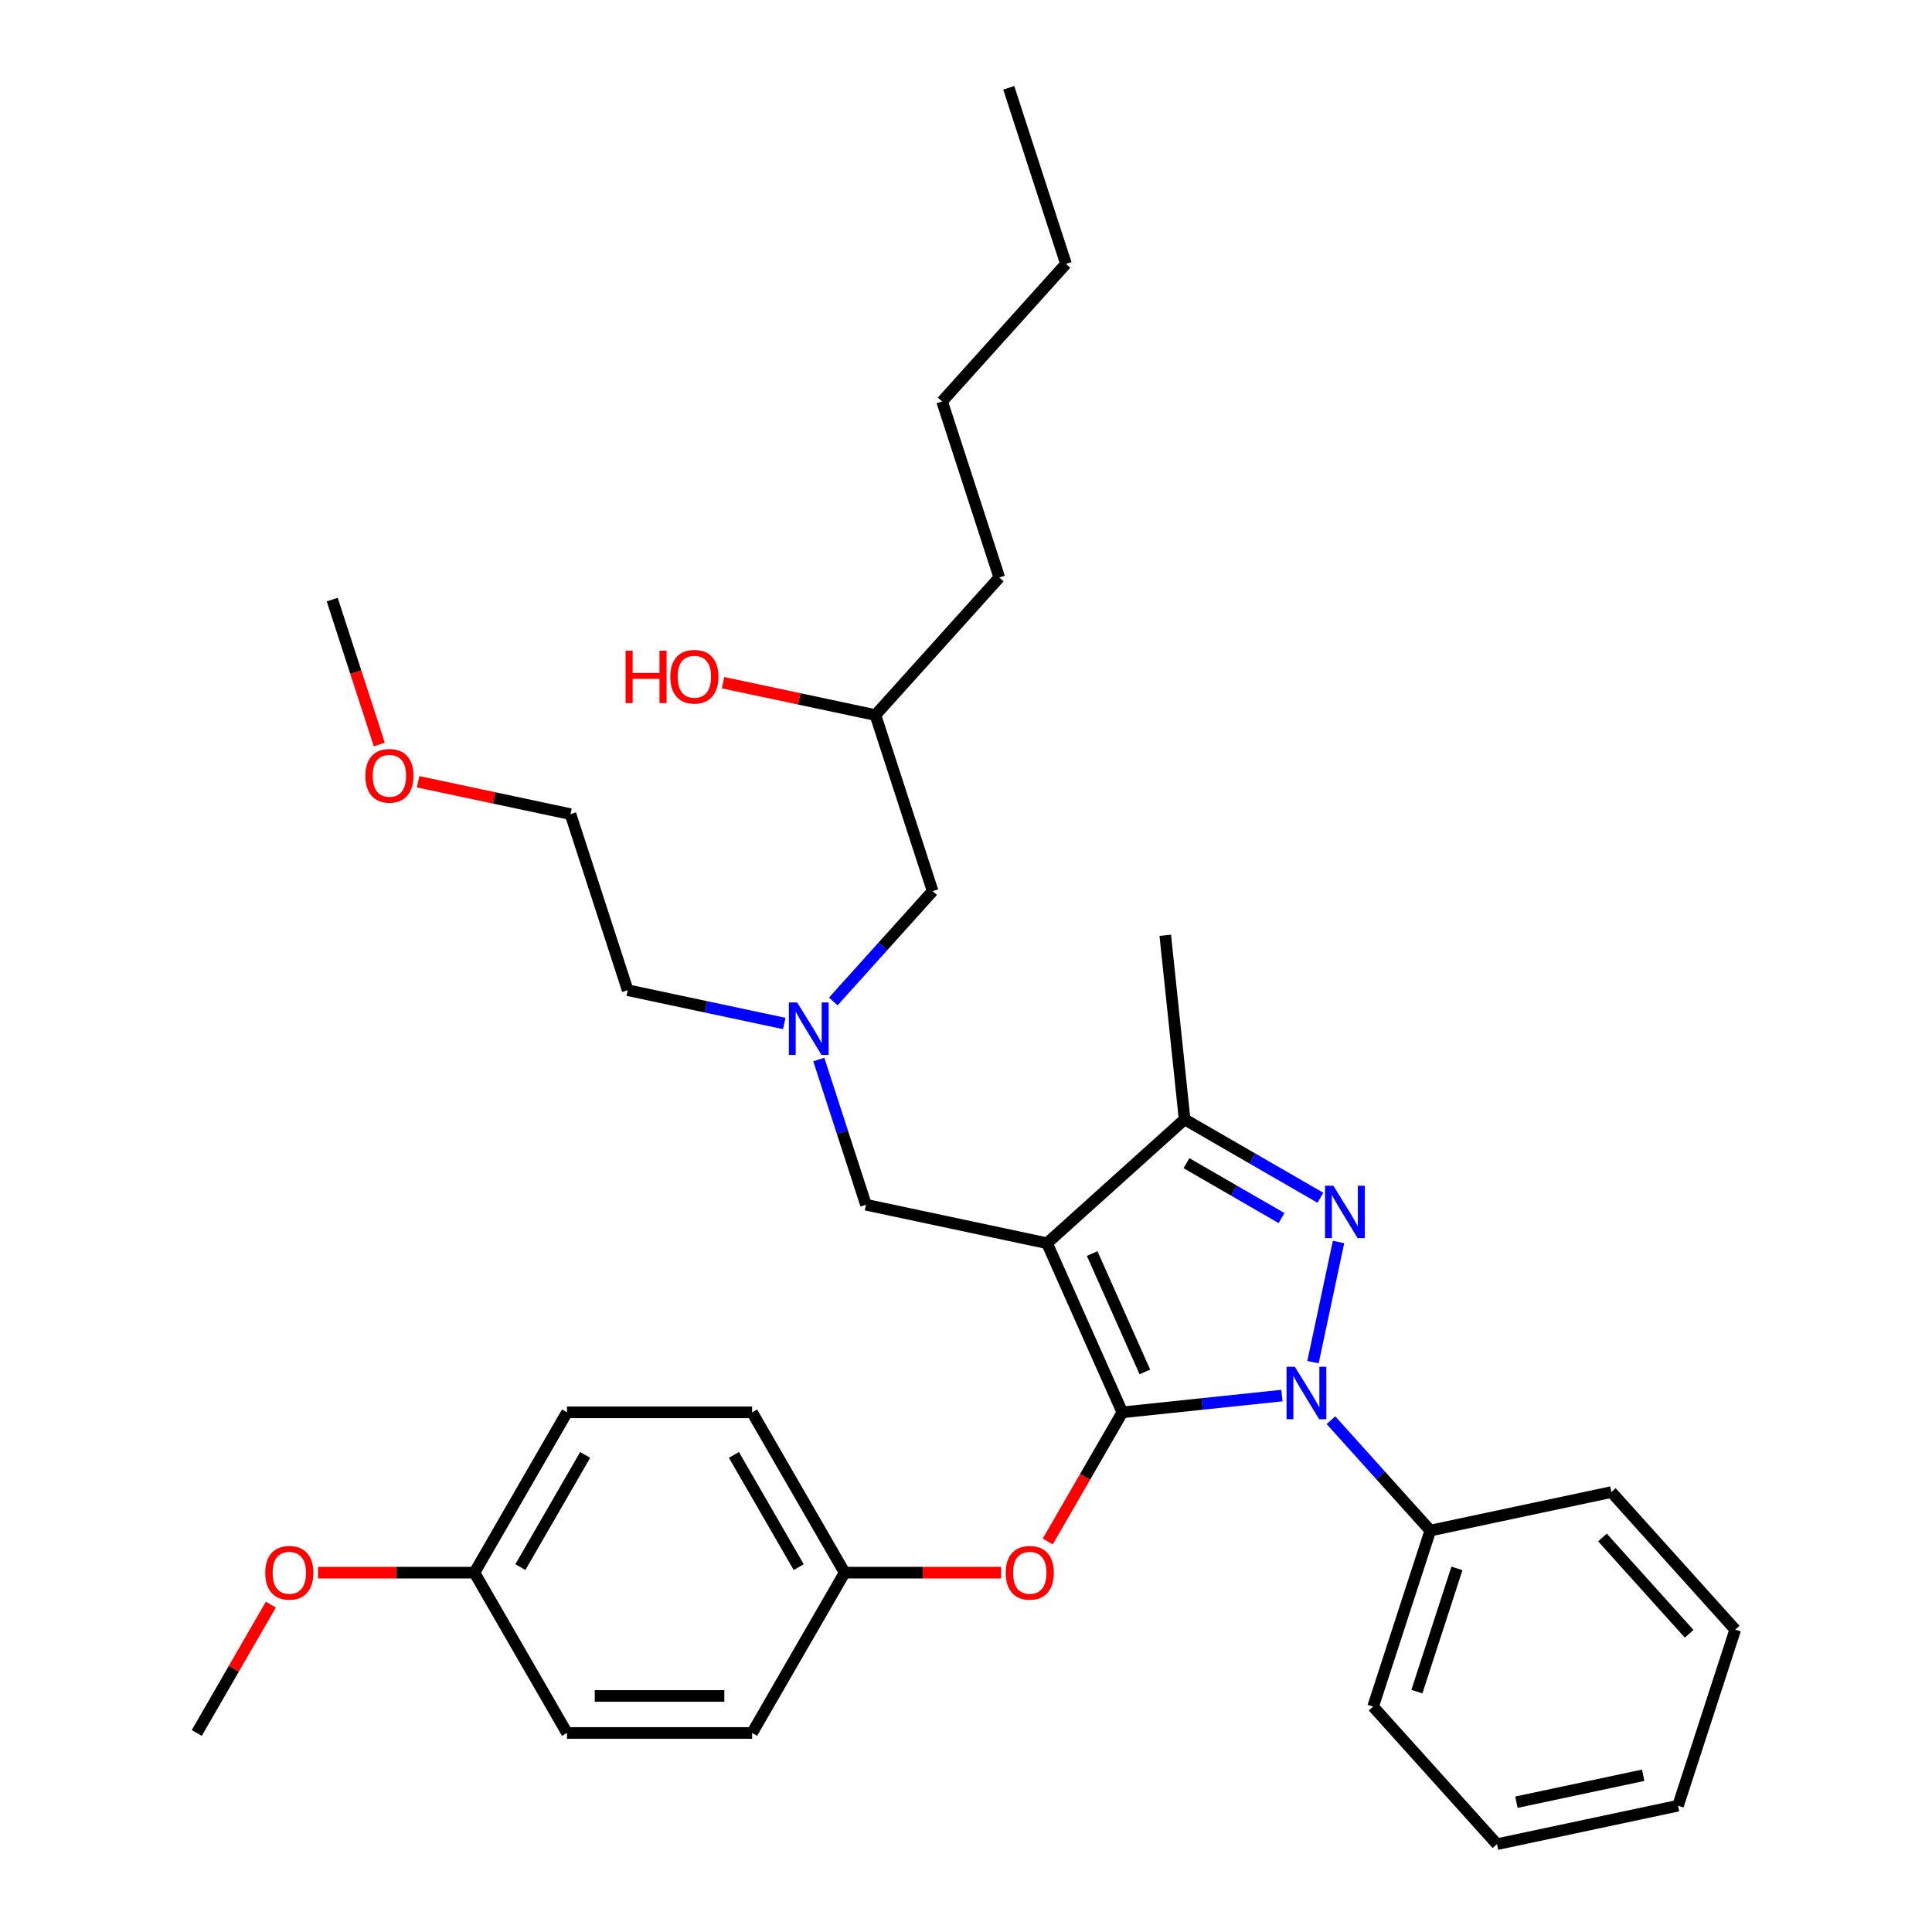 <?xml version='1.0' encoding='iso-8859-1'?>
<svg version='1.1' baseProfile='full'
              xmlns='http://www.w3.org/2000/svg'
                      xmlns:rdkit='http://www.rdkit.org/xml'
                      xmlns:xlink='http://www.w3.org/1999/xlink'
                  xml:space='preserve'
width='1000px' height='1000px' viewBox='0 0 1000 1000'>
<!-- END OF HEADER -->
<rect style='opacity:1.0;fill:#FFFFFF;stroke:none' width='1000' height='1000' x='0' y='0'> </rect>
<path class='bond-0' d='M 405.932,529.75 L 365.414,521.138' style='fill:none;fill-rule:evenodd;stroke:#0000FF;stroke-width:6px;stroke-linecap:butt;stroke-linejoin:miter;stroke-opacity:1' />
<path class='bond-0' d='M 365.414,521.138 L 324.896,512.525' style='fill:none;fill-rule:evenodd;stroke:#000000;stroke-width:6px;stroke-linecap:butt;stroke-linejoin:miter;stroke-opacity:1' />
<path class='bond-1' d='M 431.304,518.357 L 457.017,489.8' style='fill:none;fill-rule:evenodd;stroke:#0000FF;stroke-width:6px;stroke-linecap:butt;stroke-linejoin:miter;stroke-opacity:1' />
<path class='bond-1' d='M 457.017,489.8 L 482.731,461.242' style='fill:none;fill-rule:evenodd;stroke:#000000;stroke-width:6px;stroke-linecap:butt;stroke-linejoin:miter;stroke-opacity:1' />
<path class='bond-2' d='M 423.804,548.409 L 436.015,585.991' style='fill:none;fill-rule:evenodd;stroke:#0000FF;stroke-width:6px;stroke-linecap:butt;stroke-linejoin:miter;stroke-opacity:1' />
<path class='bond-2' d='M 436.015,585.991 L 448.226,623.573' style='fill:none;fill-rule:evenodd;stroke:#000000;stroke-width:6px;stroke-linecap:butt;stroke-linejoin:miter;stroke-opacity:1' />
<path class='bond-3' d='M 482.731,461.242 L 453.122,370.116' style='fill:none;fill-rule:evenodd;stroke:#000000;stroke-width:6px;stroke-linecap:butt;stroke-linejoin:miter;stroke-opacity:1' />
<path class='bond-4' d='M 453.122,370.116 L 413.687,361.734' style='fill:none;fill-rule:evenodd;stroke:#000000;stroke-width:6px;stroke-linecap:butt;stroke-linejoin:miter;stroke-opacity:1' />
<path class='bond-4' d='M 413.687,361.734 L 374.252,353.352' style='fill:none;fill-rule:evenodd;stroke:#FF0000;stroke-width:6px;stroke-linecap:butt;stroke-linejoin:miter;stroke-opacity:1' />
<path class='bond-5' d='M 453.122,370.116 L 517.235,298.911' style='fill:none;fill-rule:evenodd;stroke:#000000;stroke-width:6px;stroke-linecap:butt;stroke-linejoin:miter;stroke-opacity:1' />
<path class='bond-6' d='M 551.74,136.58 L 487.626,207.785' style='fill:none;fill-rule:evenodd;stroke:#000000;stroke-width:6px;stroke-linecap:butt;stroke-linejoin:miter;stroke-opacity:1' />
<path class='bond-7' d='M 551.74,136.58 L 522.131,45.455' style='fill:none;fill-rule:evenodd;stroke:#000000;stroke-width:6px;stroke-linecap:butt;stroke-linejoin:miter;stroke-opacity:1' />
<path class='bond-8' d='M 487.626,207.785 L 517.235,298.911' style='fill:none;fill-rule:evenodd;stroke:#000000;stroke-width:6px;stroke-linecap:butt;stroke-linejoin:miter;stroke-opacity:1' />
<path class='bond-9' d='M 448.226,623.573 L 541.948,643.494' style='fill:none;fill-rule:evenodd;stroke:#000000;stroke-width:6px;stroke-linecap:butt;stroke-linejoin:miter;stroke-opacity:1' />
<path class='bond-10' d='M 663.524,722.343 L 622.222,726.684' style='fill:none;fill-rule:evenodd;stroke:#0000FF;stroke-width:6px;stroke-linecap:butt;stroke-linejoin:miter;stroke-opacity:1' />
<path class='bond-10' d='M 622.222,726.684 L 580.919,731.025' style='fill:none;fill-rule:evenodd;stroke:#000000;stroke-width:6px;stroke-linecap:butt;stroke-linejoin:miter;stroke-opacity:1' />
<path class='bond-11' d='M 679.603,705.047 L 692.825,642.843' style='fill:none;fill-rule:evenodd;stroke:#0000FF;stroke-width:6px;stroke-linecap:butt;stroke-linejoin:miter;stroke-opacity:1' />
<path class='bond-12' d='M 688.896,735.099 L 714.61,763.657' style='fill:none;fill-rule:evenodd;stroke:#0000FF;stroke-width:6px;stroke-linecap:butt;stroke-linejoin:miter;stroke-opacity:1' />
<path class='bond-12' d='M 714.61,763.657 L 740.323,792.215' style='fill:none;fill-rule:evenodd;stroke:#000000;stroke-width:6px;stroke-linecap:butt;stroke-linejoin:miter;stroke-opacity:1' />
<path class='bond-13' d='M 580.919,731.025 L 561.618,764.457' style='fill:none;fill-rule:evenodd;stroke:#000000;stroke-width:6px;stroke-linecap:butt;stroke-linejoin:miter;stroke-opacity:1' />
<path class='bond-13' d='M 561.618,764.457 L 542.316,797.888' style='fill:none;fill-rule:evenodd;stroke:#FF0000;stroke-width:6px;stroke-linecap:butt;stroke-linejoin:miter;stroke-opacity:1' />
<path class='bond-14' d='M 580.919,731.025 L 541.948,643.494' style='fill:none;fill-rule:evenodd;stroke:#000000;stroke-width:6px;stroke-linecap:butt;stroke-linejoin:miter;stroke-opacity:1' />
<path class='bond-14' d='M 592.58,710.101 L 565.3,648.829' style='fill:none;fill-rule:evenodd;stroke:#000000;stroke-width:6px;stroke-linecap:butt;stroke-linejoin:miter;stroke-opacity:1' />
<path class='bond-15' d='M 541.948,643.494 L 613.153,579.381' style='fill:none;fill-rule:evenodd;stroke:#000000;stroke-width:6px;stroke-linecap:butt;stroke-linejoin:miter;stroke-opacity:1' />
<path class='bond-16' d='M 613.153,579.381 L 603.137,484.09' style='fill:none;fill-rule:evenodd;stroke:#000000;stroke-width:6px;stroke-linecap:butt;stroke-linejoin:miter;stroke-opacity:1' />
<path class='bond-17' d='M 613.153,579.381 L 648.299,599.672' style='fill:none;fill-rule:evenodd;stroke:#000000;stroke-width:6px;stroke-linecap:butt;stroke-linejoin:miter;stroke-opacity:1' />
<path class='bond-17' d='M 648.299,599.672 L 683.445,619.964' style='fill:none;fill-rule:evenodd;stroke:#0000FF;stroke-width:6px;stroke-linecap:butt;stroke-linejoin:miter;stroke-opacity:1' />
<path class='bond-17' d='M 614.115,602.064 L 638.717,616.268' style='fill:none;fill-rule:evenodd;stroke:#000000;stroke-width:6px;stroke-linecap:butt;stroke-linejoin:miter;stroke-opacity:1' />
<path class='bond-17' d='M 638.717,616.268 L 663.32,630.472' style='fill:none;fill-rule:evenodd;stroke:#0000FF;stroke-width:6px;stroke-linecap:butt;stroke-linejoin:miter;stroke-opacity:1' />
<path class='bond-18' d='M 216.417,404.635 L 255.852,413.017' style='fill:none;fill-rule:evenodd;stroke:#FF0000;stroke-width:6px;stroke-linecap:butt;stroke-linejoin:miter;stroke-opacity:1' />
<path class='bond-18' d='M 255.852,413.017 L 295.287,421.4' style='fill:none;fill-rule:evenodd;stroke:#000000;stroke-width:6px;stroke-linecap:butt;stroke-linejoin:miter;stroke-opacity:1' />
<path class='bond-19' d='M 196.329,385.362 L 184.143,347.857' style='fill:none;fill-rule:evenodd;stroke:#FF0000;stroke-width:6px;stroke-linecap:butt;stroke-linejoin:miter;stroke-opacity:1' />
<path class='bond-19' d='M 184.143,347.857 L 171.957,310.352' style='fill:none;fill-rule:evenodd;stroke:#000000;stroke-width:6px;stroke-linecap:butt;stroke-linejoin:miter;stroke-opacity:1' />
<path class='bond-20' d='M 324.896,512.525 L 295.287,421.4' style='fill:none;fill-rule:evenodd;stroke:#000000;stroke-width:6px;stroke-linecap:butt;stroke-linejoin:miter;stroke-opacity:1' />
<path class='bond-21' d='M 518.16,814.004 L 477.678,814.004' style='fill:none;fill-rule:evenodd;stroke:#FF0000;stroke-width:6px;stroke-linecap:butt;stroke-linejoin:miter;stroke-opacity:1' />
<path class='bond-21' d='M 477.678,814.004 L 437.196,814.004' style='fill:none;fill-rule:evenodd;stroke:#000000;stroke-width:6px;stroke-linecap:butt;stroke-linejoin:miter;stroke-opacity:1' />
<path class='bond-22' d='M 293.473,731.025 L 245.565,814.004' style='fill:none;fill-rule:evenodd;stroke:#000000;stroke-width:6px;stroke-linecap:butt;stroke-linejoin:miter;stroke-opacity:1' />
<path class='bond-22' d='M 302.883,753.054 L 269.347,811.139' style='fill:none;fill-rule:evenodd;stroke:#000000;stroke-width:6px;stroke-linecap:butt;stroke-linejoin:miter;stroke-opacity:1' />
<path class='bond-23' d='M 293.473,731.025 L 389.289,731.025' style='fill:none;fill-rule:evenodd;stroke:#000000;stroke-width:6px;stroke-linecap:butt;stroke-linejoin:miter;stroke-opacity:1' />
<path class='bond-24' d='M 245.565,814.004 L 293.473,896.983' style='fill:none;fill-rule:evenodd;stroke:#000000;stroke-width:6px;stroke-linecap:butt;stroke-linejoin:miter;stroke-opacity:1' />
<path class='bond-25' d='M 245.565,814.004 L 205.083,814.004' style='fill:none;fill-rule:evenodd;stroke:#000000;stroke-width:6px;stroke-linecap:butt;stroke-linejoin:miter;stroke-opacity:1' />
<path class='bond-25' d='M 205.083,814.004 L 164.601,814.004' style='fill:none;fill-rule:evenodd;stroke:#FF0000;stroke-width:6px;stroke-linecap:butt;stroke-linejoin:miter;stroke-opacity:1' />
<path class='bond-26' d='M 293.473,896.983 L 389.289,896.983' style='fill:none;fill-rule:evenodd;stroke:#000000;stroke-width:6px;stroke-linecap:butt;stroke-linejoin:miter;stroke-opacity:1' />
<path class='bond-26' d='M 307.845,877.82 L 374.916,877.82' style='fill:none;fill-rule:evenodd;stroke:#000000;stroke-width:6px;stroke-linecap:butt;stroke-linejoin:miter;stroke-opacity:1' />
<path class='bond-27' d='M 740.323,792.215 L 710.715,883.341' style='fill:none;fill-rule:evenodd;stroke:#000000;stroke-width:6px;stroke-linecap:butt;stroke-linejoin:miter;stroke-opacity:1' />
<path class='bond-27' d='M 754.107,811.805 L 733.381,875.594' style='fill:none;fill-rule:evenodd;stroke:#000000;stroke-width:6px;stroke-linecap:butt;stroke-linejoin:miter;stroke-opacity:1' />
<path class='bond-28' d='M 740.323,792.215 L 834.045,772.294' style='fill:none;fill-rule:evenodd;stroke:#000000;stroke-width:6px;stroke-linecap:butt;stroke-linejoin:miter;stroke-opacity:1' />
<path class='bond-29' d='M 710.715,883.341 L 774.828,954.545' style='fill:none;fill-rule:evenodd;stroke:#000000;stroke-width:6px;stroke-linecap:butt;stroke-linejoin:miter;stroke-opacity:1' />
<path class='bond-30' d='M 774.828,954.545 L 868.549,934.624' style='fill:none;fill-rule:evenodd;stroke:#000000;stroke-width:6px;stroke-linecap:butt;stroke-linejoin:miter;stroke-opacity:1' />
<path class='bond-30' d='M 784.902,932.813 L 850.507,918.868' style='fill:none;fill-rule:evenodd;stroke:#000000;stroke-width:6px;stroke-linecap:butt;stroke-linejoin:miter;stroke-opacity:1' />
<path class='bond-31' d='M 868.549,934.624 L 898.158,843.498' style='fill:none;fill-rule:evenodd;stroke:#000000;stroke-width:6px;stroke-linecap:butt;stroke-linejoin:miter;stroke-opacity:1' />
<path class='bond-32' d='M 898.158,843.498 L 834.045,772.294' style='fill:none;fill-rule:evenodd;stroke:#000000;stroke-width:6px;stroke-linecap:butt;stroke-linejoin:miter;stroke-opacity:1' />
<path class='bond-32' d='M 874.3,845.64 L 829.421,795.797' style='fill:none;fill-rule:evenodd;stroke:#000000;stroke-width:6px;stroke-linecap:butt;stroke-linejoin:miter;stroke-opacity:1' />
<path class='bond-33' d='M 389.289,896.983 L 437.196,814.004' style='fill:none;fill-rule:evenodd;stroke:#000000;stroke-width:6px;stroke-linecap:butt;stroke-linejoin:miter;stroke-opacity:1' />
<path class='bond-34' d='M 437.196,814.004 L 389.289,731.025' style='fill:none;fill-rule:evenodd;stroke:#000000;stroke-width:6px;stroke-linecap:butt;stroke-linejoin:miter;stroke-opacity:1' />
<path class='bond-34' d='M 413.414,811.139 L 379.879,753.054' style='fill:none;fill-rule:evenodd;stroke:#000000;stroke-width:6px;stroke-linecap:butt;stroke-linejoin:miter;stroke-opacity:1' />
<path class='bond-35' d='M 140.202,830.542 L 121.022,863.762' style='fill:none;fill-rule:evenodd;stroke:#FF0000;stroke-width:6px;stroke-linecap:butt;stroke-linejoin:miter;stroke-opacity:1' />
<path class='bond-35' d='M 121.022,863.762 L 101.842,896.983' style='fill:none;fill-rule:evenodd;stroke:#000000;stroke-width:6px;stroke-linecap:butt;stroke-linejoin:miter;stroke-opacity:1' />
<path  class='atom-0' d='M 412.619 518.879
L 421.511 533.251
Q 422.393 534.67, 423.811 537.237
Q 425.229 539.805, 425.305 539.959
L 425.305 518.879
L 428.908 518.879
L 428.908 546.014
L 425.19 546.014
L 415.647 530.3
Q 414.536 528.461, 413.348 526.353
Q 412.198 524.245, 411.853 523.593
L 411.853 546.014
L 408.327 546.014
L 408.327 518.879
L 412.619 518.879
' fill='#0000FF'/>
<path  class='atom-4' d='M 323.795 336.781
L 327.475 336.781
L 327.475 348.317
L 341.349 348.317
L 341.349 336.781
L 345.028 336.781
L 345.028 363.916
L 341.349 363.916
L 341.349 351.383
L 327.475 351.383
L 327.475 363.916
L 323.795 363.916
L 323.795 336.781
' fill='#FF0000'/>
<path  class='atom-4' d='M 346.944 350.271
Q 346.944 343.756, 350.164 340.115
Q 353.383 336.474, 359.4 336.474
Q 365.418 336.474, 368.637 340.115
Q 371.856 343.756, 371.856 350.271
Q 371.856 356.864, 368.599 360.619
Q 365.341 364.337, 359.4 364.337
Q 353.421 364.337, 350.164 360.619
Q 346.944 356.902, 346.944 350.271
M 359.4 361.271
Q 363.54 361.271, 365.762 358.512
Q 368.024 355.714, 368.024 350.271
Q 368.024 344.944, 365.762 342.261
Q 363.54 339.54, 359.4 339.54
Q 355.261 339.54, 353 342.223
Q 350.777 344.906, 350.777 350.271
Q 350.777 355.752, 353 358.512
Q 355.261 361.271, 359.4 361.271
' fill='#FF0000'/>
<path  class='atom-8' d='M 670.212 707.443
L 679.104 721.815
Q 679.985 723.233, 681.403 725.801
Q 682.821 728.369, 682.898 728.522
L 682.898 707.443
L 686.501 707.443
L 686.501 734.577
L 682.783 734.577
L 673.24 718.864
Q 672.128 717.024, 670.94 714.916
Q 669.79 712.808, 669.445 712.157
L 669.445 734.577
L 665.919 734.577
L 665.919 707.443
L 670.212 707.443
' fill='#0000FF'/>
<path  class='atom-12' d='M 690.133 613.721
L 699.025 628.093
Q 699.906 629.511, 701.324 632.079
Q 702.742 634.647, 702.819 634.8
L 702.819 613.721
L 706.422 613.721
L 706.422 640.856
L 702.704 640.856
L 693.161 625.142
Q 692.049 623.302, 690.861 621.194
Q 689.712 619.087, 689.367 618.435
L 689.367 640.856
L 685.841 640.856
L 685.841 613.721
L 690.133 613.721
' fill='#0000FF'/>
<path  class='atom-13' d='M 189.11 401.555
Q 189.11 395.04, 192.329 391.399
Q 195.548 387.758, 201.566 387.758
Q 207.583 387.758, 210.802 391.399
Q 214.022 395.04, 214.022 401.555
Q 214.022 408.147, 210.764 411.903
Q 207.506 415.621, 201.566 415.621
Q 195.587 415.621, 192.329 411.903
Q 189.11 408.185, 189.11 401.555
M 201.566 412.555
Q 205.705 412.555, 207.928 409.795
Q 210.189 406.997, 210.189 401.555
Q 210.189 396.228, 207.928 393.545
Q 205.705 390.824, 201.566 390.824
Q 197.426 390.824, 195.165 393.507
Q 192.942 396.189, 192.942 401.555
Q 192.942 407.036, 195.165 409.795
Q 197.426 412.555, 201.566 412.555
' fill='#FF0000'/>
<path  class='atom-17' d='M 520.556 814.081
Q 520.556 807.565, 523.775 803.924
Q 526.995 800.283, 533.012 800.283
Q 539.029 800.283, 542.248 803.924
Q 545.468 807.565, 545.468 814.081
Q 545.468 820.673, 542.21 824.429
Q 538.952 828.146, 533.012 828.146
Q 527.033 828.146, 523.775 824.429
Q 520.556 820.711, 520.556 814.081
M 533.012 825.08
Q 537.151 825.08, 539.374 822.321
Q 541.635 819.523, 541.635 814.081
Q 541.635 808.753, 539.374 806.071
Q 537.151 803.349, 533.012 803.349
Q 528.873 803.349, 526.611 806.032
Q 524.388 808.715, 524.388 814.081
Q 524.388 819.561, 526.611 822.321
Q 528.873 825.08, 533.012 825.08
' fill='#FF0000'/>
<path  class='atom-31' d='M 137.294 814.081
Q 137.294 807.565, 140.513 803.924
Q 143.733 800.283, 149.75 800.283
Q 155.767 800.283, 158.987 803.924
Q 162.206 807.565, 162.206 814.081
Q 162.206 820.673, 158.948 824.429
Q 155.69 828.146, 149.75 828.146
Q 143.771 828.146, 140.513 824.429
Q 137.294 820.711, 137.294 814.081
M 149.75 825.08
Q 153.889 825.08, 156.112 822.321
Q 158.373 819.523, 158.373 814.081
Q 158.373 808.753, 156.112 806.071
Q 153.889 803.349, 149.75 803.349
Q 145.611 803.349, 143.349 806.032
Q 141.127 808.715, 141.127 814.081
Q 141.127 819.561, 143.349 822.321
Q 145.611 825.08, 149.75 825.08
' fill='#FF0000'/>
</svg>
